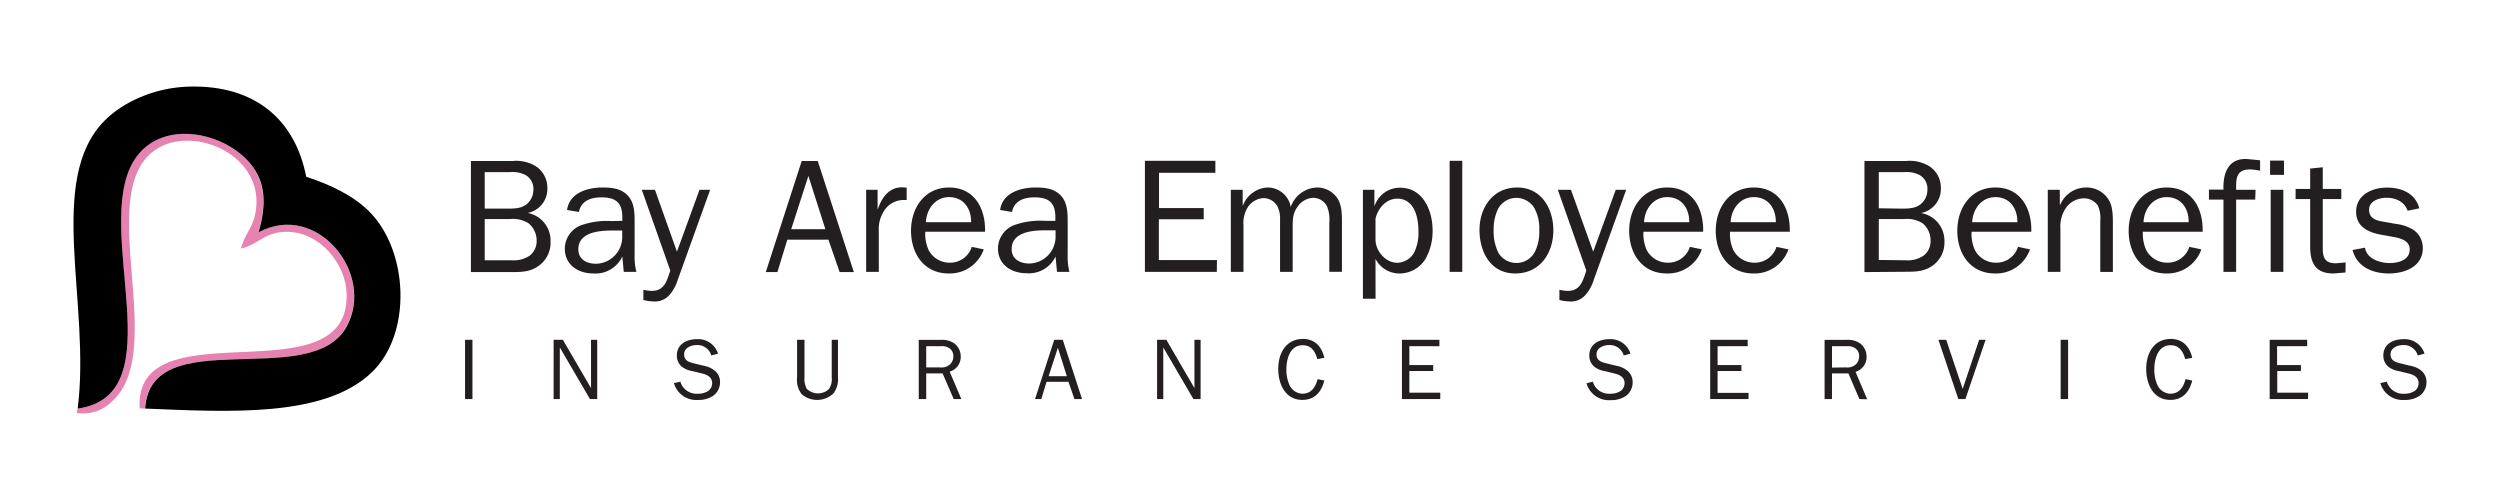 <svg id="BA_Benefit_logo_Image" data-name="BA Benefit logo Image" xmlns="http://www.w3.org/2000/svg" viewBox="0 0 540 108"><defs><style>.cls-1{fill:#e682af;}.cls-1,.cls-2{fill-rule:evenodd;}.cls-3{fill:#231f20;}</style></defs><path class="cls-1" d="M30.16,88.21C29,65.65,76.42,86.73,74.83,62.86c-.41-6.22-6.35-13.68-14.34-12.69-3.56.44-4.91,2.65-8.46,3.53.81-3,2.46-4.5,3.06-7.29,2.8-13-14-20-22.1-13.63C20.6,42.54,36.22,75.67,24.3,86.6a8.78,8.78,0,0,1-7.76,2.59l.24-.94c21.09-2.93,3.22-38.45,12-53.36C35,24.27,52.23,29.21,56,38.65c1.53,3.8.77,8.39-.24,11.52,12.7-6.78,25.39,9,19,20.45-7.76,14-42.34-1.16-43.48,17.63Z"/><path class="cls-2" d="M66.14,38.18c5.24,1.7,10.17,4.07,13.63,7.52,8.45,8.46,9.33,26.38.47,34.79C70,90.21,49.65,89,31.35,88.25c1.14-18.79,35.72-3.67,43.48-17.63,6.35-11.42-6.34-27.23-19-20.45,1-3.13,1.77-7.72.24-11.52-3.8-9.44-21-14.38-27.27-3.76C20,49.8,37.87,85.32,16.78,88.25,19.66,65.55,9.86,38.82,22.65,26c3.91-3.93,10.66-7.08,18.1-7.29C55.11,18.28,63.78,25.92,66.14,38.18Z"/><path class="cls-3" d="M514.16,82.75a5,5,0,0,0,5.19,3.64,5.62,5.62,0,0,0,3.34-.93,3.6,3.6,0,0,0,1.43-2.92A3.15,3.15,0,0,0,522.93,80a5.23,5.23,0,0,0-2.33-1l-1.92-.47c-1.2-.28-2.32-.59-2.32-2s1.53-2,2.75-2a3.13,3.13,0,0,1,3.13,2.25l1.46-.39a4.51,4.51,0,0,0-4.56-3.13c-2.22,0-4.34,1.06-4.34,3.52a3.16,3.16,0,0,0,1,2.37,4.85,4.85,0,0,0,2.31,1l2.13.52c1.12.28,2.18.8,2.18,2.09a2.12,2.12,0,0,1-.78,1.64,3.89,3.89,0,0,1-2.29.64,3.63,3.63,0,0,1-3.79-2.6Zm-15.59,2.07h-6.68V80.14H497V78.85h-5.15V74.78h6.5V73.4h-8.1V86.2h8.28Zm-26.5-2.93c-.41,1.68-1.33,3.15-3.28,3.15A3.19,3.19,0,0,1,465.93,83a8.11,8.11,0,0,1-.6-3.19c0-2.22.75-5.24,3.53-5.24,1.9,0,2.7,1.4,3.15,3l1.51-.28c-.52-2.35-2-4.08-4.6-4.08-3.72,0-5.34,3.15-5.34,6.45s1.51,6.72,5.21,6.72c2.7,0,4.14-1.76,4.73-4.18ZM446.71,73.4H445.1V86.2h1.61Zm-17.82,0h-1.4L423.94,84,420.38,73.4H418.7L423,86.2h1.53Zm-33.18,6V74.78h3.19a2.81,2.81,0,0,1,1.78.41,2,2,0,0,1,.89,1.78,2.36,2.36,0,0,1-.65,1.68,2.71,2.71,0,0,1-2.2.71Zm7.6,6.84-2.52-5.93A3.31,3.31,0,0,0,403.18,77a3.55,3.55,0,0,0-1.36-2.8,4.57,4.57,0,0,0-2.92-.79h-4.79V86.2h1.6V80.66h3.55l2.37,5.54Zm-25.62-1.38H371V80.14h5.15V78.85H371V74.78h6.5V73.4h-8.1V86.2h8.28Zm-35-2.07a5,5,0,0,0,5.19,3.64,5.62,5.62,0,0,0,3.34-.93,3.6,3.6,0,0,0,1.43-2.92A3.15,3.15,0,0,0,351.42,80a5.23,5.23,0,0,0-2.33-1l-1.92-.47c-1.2-.28-2.32-.59-2.32-2s1.53-2,2.74-2a3.14,3.14,0,0,1,3.14,2.25l1.45-.39a4.49,4.49,0,0,0-4.55-3.13c-2.22,0-4.34,1.06-4.34,3.52a3.16,3.16,0,0,0,1,2.37,4.85,4.85,0,0,0,2.31,1l2.13.52c1.12.28,2.18.8,2.18,2.09a2.15,2.15,0,0,1-.78,1.64,3.91,3.91,0,0,1-2.3.64,3.63,3.63,0,0,1-3.78-2.6ZM311.1,84.82h-6.68V80.14h5.15V78.85h-5.15V74.78h6.49V73.4h-8.09V86.2h8.28Zm-26.51-2.93c-.41,1.68-1.32,3.15-3.28,3.15A3.19,3.19,0,0,1,278.46,83a8.11,8.11,0,0,1-.6-3.19c0-2.22.74-5.24,3.52-5.24,1.91,0,2.71,1.4,3.16,3l1.51-.28c-.52-2.35-2-4.08-4.61-4.08-3.71,0-5.34,3.15-5.34,6.45s1.52,6.72,5.21,6.72c2.7,0,4.14-1.76,4.74-4.18ZM259.33,86.2V73.4H258V83.83L251.93,73.4h-2V86.2h1.34V75.05l6.51,11.15Zm-28.89-4.94H226.5l2-6.14Zm3.28,4.94-4.16-12.8h-1.85l-4.14,12.8h1.35l1.14-3.73h4.73l1.29,3.73Zm-33.66-6.84V74.78h3.19a2.79,2.79,0,0,1,1.77.41,2,2,0,0,1,.9,1.78,2.36,2.36,0,0,1-.66,1.68,2.71,2.71,0,0,1-2.2.71Zm7.59,6.84-2.52-5.93A3.3,3.3,0,0,0,207.52,77a3.53,3.53,0,0,0-1.36-2.8,4.56,4.56,0,0,0-2.91-.79h-4.8V86.2h1.61V80.66h3.54L206,86.2Zm-28-12.8v8.1a3.71,3.71,0,0,1-.62,2.55,3.46,3.46,0,0,1-4.77-.07,4.54,4.54,0,0,1-.49-2.48V73.4h-1.6v8.1a5.08,5.08,0,0,0,1,3.66A5.13,5.13,0,0,0,180,85,5,5,0,0,0,181,81.5V73.4Zm-34.08,9.35a5,5,0,0,0,5.18,3.64,5.58,5.58,0,0,0,3.34-.93,3.61,3.61,0,0,0,1.44-2.92A3.13,3.13,0,0,0,154.3,80,5.23,5.23,0,0,0,152,79l-1.92-.47c-1.19-.28-2.31-.59-2.31-2s1.53-2,2.74-2a3.13,3.13,0,0,1,3.13,2.25l1.46-.39a4.5,4.5,0,0,0-4.55-3.13c-2.22,0-4.35,1.06-4.35,3.52a3.16,3.16,0,0,0,1,2.37,4.88,4.88,0,0,0,2.32,1l2.13.52c1.12.28,2.18.8,2.18,2.09a2.13,2.13,0,0,1-.79,1.64,3.87,3.87,0,0,1-2.29.64,3.64,3.64,0,0,1-3.79-2.6ZM129,86.2V73.4h-1.34V83.83L121.58,73.4h-2V86.2h1.34V75.05l6.51,11.15ZM102.05,73.4h-1.6V86.2h1.6Z"/><path class="cls-3" d="M508.16,54c.91,3.64,4.33,5.07,7.8,5.07s7.37-1.47,7.37-5.49a4.74,4.74,0,0,0-2.13-4,9.45,9.45,0,0,0-3.71-1.22l-2.58-.46c-1.58-.25-3.19-.67-3.19-2.59s2.17-2.59,3.78-2.59c2,0,3.85.84,4.55,2.8l2.52-.52c-.88-3.29-3.85-4.48-7-4.48s-6.65,1.54-6.65,5.21c0,3.15,2.48,4.41,5.21,4.93l2.9.53c1.54.28,3.47.8,3.47,2.69,0,2.27-2.42,2.94-4.3,2.94-2.14,0-5-.91-5.36-3.32Zm-1.5,2.69-2.1.18c-2.24,0-2.84-1.09-2.84-3.15V43h4V40.81h-4V36.13l-2.72.28v4.4h-3.15V43H499V53.27c0,3.53,1.15,5.8,5,5.8l2.63-.21Zm-13.32-22h-3v3.08h3ZM493.2,41h-2.73V58.72h2.73Zm-6,0H483c0-2.23-.07-4.4,2.94-4.4a11.83,11.83,0,0,1,2.24.28V34.62l-2.45-.24c-4.3-.42-5.59,2.83-5.46,6.57h-3.14v2.17h3.14v15.6H483V43.12h4.13ZM463,48c.11-2.8,2-5.42,5-5.42,3.14,0,4.79,2.48,4.75,5.42Zm9.9,5.32a4.89,4.89,0,0,1-4.76,3.42,5.1,5.1,0,0,1-4.54-2.69,8.54,8.54,0,0,1-.74-4h12.91c.14-4.93-2.24-9.55-7.76-9.55-5.32,0-8.22,4.44-8.22,9.34s2.76,9.23,8.15,9.23a7.76,7.76,0,0,0,7.55-5.21ZM444.91,41h-2.59V58.72h2.73v-9.3a7.07,7.07,0,0,1,1.4-4.79,4.79,4.79,0,0,1,3.67-1.79,3.65,3.65,0,0,1,3.05,1.61,7,7,0,0,1,.49,3.29v11h2.72V48.89c0-1.74.07-4.12-.84-5.63a5.59,5.59,0,0,0-5-2.76A6.08,6.08,0,0,0,445,44.24h-.07ZM426,48c.1-2.8,2-5.42,5-5.42,3.15,0,4.79,2.48,4.75,5.42Zm9.89,5.32a4.86,4.86,0,0,1-4.75,3.42,5.11,5.11,0,0,1-4.55-2.69,8.53,8.53,0,0,1-.73-4h12.9c.14-4.93-2.24-9.55-7.76-9.55-5.32,0-8.22,4.44-8.22,9.34s2.76,9.23,8.15,9.23a7.76,7.76,0,0,0,7.55-5.21Zm-24.07,5.38c2.2,0,4.09-.1,5.91-1.54A6.13,6.13,0,0,0,420,52.11a6.06,6.06,0,0,0-5-6.08V46a5.29,5.29,0,0,0,4.23-5.39,5.55,5.55,0,0,0-2.52-4.72,8.1,8.1,0,0,0-4.93-1.12h-9.06v24Zm-6-13.71V37.18h5.42a6.36,6.36,0,0,1,3.32.59A3.4,3.4,0,0,1,416.32,41a4,4,0,0,1-1.51,3.15c-1.22.95-2.86.91-4.37.91Zm0,11.16V47.32h5.46a6.24,6.24,0,0,1,4,.91A4.77,4.77,0,0,1,417,52a3.89,3.89,0,0,1-1.51,3.22,6.09,6.09,0,0,1-3.84,1Zm-32-8.15c.11-2.8,2-5.42,5-5.42,3.15,0,4.79,2.48,4.76,5.42Zm9.9,5.32a4.89,4.89,0,0,1-4.76,3.42,5.1,5.1,0,0,1-4.54-2.69,8.42,8.42,0,0,1-.74-4h12.91c.14-4.93-2.24-9.55-7.77-9.55-5.31,0-8.22,4.44-8.22,9.34s2.77,9.23,8.15,9.23a7.77,7.77,0,0,0,7.56-5.21ZM355.12,48c.1-2.8,2-5.42,5-5.42,3.15,0,4.79,2.48,4.76,5.42Zm9.9,5.32a4.89,4.89,0,0,1-4.76,3.42,5.12,5.12,0,0,1-4.55-2.69,8.53,8.53,0,0,1-.73-4h12.9c.14-4.93-2.23-9.55-7.76-9.55-5.32,0-8.22,4.44-8.22,9.34s2.76,9.23,8.15,9.23a7.75,7.75,0,0,0,7.55-5.21ZM351.25,41H349l-4.87,13.36L339.33,41h-2.84l6.16,17.46c-.74,2.1-1.23,4.37-4,4.37a8.19,8.19,0,0,1-1.82-.24v2.2a8.18,8.18,0,0,0,2,.31,4.19,4.19,0,0,0,3.6-1.36,8.78,8.78,0,0,0,1.82-3.29ZM327.51,56.8a4.49,4.49,0,0,1-3.88-2.24,10.47,10.47,0,0,1-1-4.86,10.22,10.22,0,0,1,.88-4.44,4.5,4.5,0,0,1,4-2.52,4.62,4.62,0,0,1,3.85,2.1,9,9,0,0,1,1.12,4.86,9.65,9.65,0,0,1-.88,4.55,4.48,4.48,0,0,1-4.09,2.55m-.24,2.27c5.38,0,8.25-4.37,8.25-9.34,0-4.68-2.59-9.23-7.8-9.23s-8.15,4.27-8.15,9.2c0,4.69,2.38,9.37,7.7,9.37M315.85,34.73h-2.73v24h2.73ZM297.11,55.92a5.81,5.81,0,0,0,5.32,3.15A6.58,6.58,0,0,0,308,55.75a12.15,12.15,0,0,0,1.44-6c0-4.27-2.07-9.2-7-9.2a5.72,5.72,0,0,0-5.5,3.88h-.07V41h-2.48V64.53h2.73Zm0-8.67c.49-2.2,2.27-4.34,4.69-4.34,3.67,0,4.58,4,4.58,6.89a9.71,9.71,0,0,1-.95,4.8,4.33,4.33,0,0,1-3.63,2.16c-2.52,0-4.69-2.55-4.69-5ZM265.86,41V58.72h2.73V48.54a6.27,6.27,0,0,1,1.08-4,4.41,4.41,0,0,1,3.22-1.75,3.5,3.5,0,0,1,3,1.71,5.92,5.92,0,0,1,.6,3V58.72h2.73V49.14c0-1.68,0-3,1-4.41a4.33,4.33,0,0,1,3.42-2,3.38,3.38,0,0,1,3,1.85,7.55,7.55,0,0,1,.49,3.53v10.6h2.73V48.12c0-1.64,0-3.6-.84-5.07a5.29,5.29,0,0,0-4.48-2.55,6.19,6.19,0,0,0-5.74,4.23,5.06,5.06,0,0,0-5-4.23,6,6,0,0,0-5.32,3.88h-.06V41Zm-3,15.18H250.31V47.36H260V44.94h-9.65V37.32h12.17V34.73H247.3v24h15.53ZM225.67,47.7a16.69,16.69,0,0,0-6.82,1,5.48,5.48,0,0,0-3.29,4.94c0,3.53,2.87,5.38,6.19,5.38A6.37,6.37,0,0,0,228,55.4l.31,3.32H231a13.06,13.06,0,0,1-.38-3.74V48.09c0-2,0-4.27-1.47-5.84s-3.53-1.75-5.46-1.75c-3.25,0-7.17,1.15-7.66,4.86l2.56.42c.49-2.45,2.62-3.15,4.86-3.15,3.15,0,4.51,1.19,4.51,4.3v.77ZM228,50.92a5.78,5.78,0,0,1-5.63,6c-2,0-3.85-.91-3.85-3.11,0-3.68,4.41-4.06,7.21-4.06H228ZM200,48c.11-2.8,2-5.42,5-5.42,3.15,0,4.79,2.48,4.76,5.42Zm9.9,5.32a4.89,4.89,0,0,1-4.76,3.42,5.1,5.1,0,0,1-4.54-2.69,8.42,8.42,0,0,1-.74-4h12.91c.14-4.93-2.24-9.55-7.77-9.55-5.31,0-8.22,4.44-8.22,9.34s2.77,9.23,8.15,9.23a7.77,7.77,0,0,0,7.56-5.21ZM187.09,41V58.72h2.73V49.77A7,7,0,0,1,190.7,46a5,5,0,0,1,4.58-2.8h.56V40.53l-1-.07c-2.86,0-4.37,2.24-5.21,4.66h-.07V41Zm-8.81,8.5H170.9L174.61,38Zm6.15,9.27-7.8-24h-3.46l-7.76,24h2.51l2.14-7h8.88l2.42,7ZM153.39,41h-2.3l-4.87,13.36L141.47,41h-2.84l6.16,17.46c-.73,2.1-1.22,4.37-4,4.37a8.19,8.19,0,0,1-1.82-.24v2.2a8.18,8.18,0,0,0,2,.31,4.21,4.21,0,0,0,3.61-1.36,8.9,8.9,0,0,0,1.81-3.29Zm-21.3,6.75a16.69,16.69,0,0,0-6.82,1A5.48,5.48,0,0,0,122,53.69c0,3.53,2.87,5.38,6.19,5.38a6.38,6.38,0,0,0,6.23-3.67l.31,3.32h2.73a13.06,13.06,0,0,1-.38-3.74V48.09c0-2,0-4.27-1.47-5.84s-3.54-1.75-5.46-1.75c-3.25,0-7.17,1.15-7.66,4.86l2.56.42c.48-2.45,2.62-3.15,4.86-3.15,3.14,0,4.51,1.19,4.51,4.3v.77Zm2.31,3.22a5.79,5.79,0,0,1-5.63,6c-2,0-3.85-.91-3.85-3.11,0-3.68,4.41-4.06,7.2-4.06h2.28Zm-23.7,7.8c2.2,0,4.09-.1,5.91-1.54a6.13,6.13,0,0,0,2.31-5.07A6.06,6.06,0,0,0,114,46V46a5.29,5.29,0,0,0,4.23-5.39,5.55,5.55,0,0,0-2.52-4.72,8.1,8.1,0,0,0-4.93-1.12h-9.06v24Zm-6-13.71V37.18h5.42a6.41,6.41,0,0,1,3.33.59A3.41,3.41,0,0,1,115.21,41a4,4,0,0,1-1.5,3.15c-1.23.95-2.87.91-4.38.91Zm0,11.16V47.32h5.46a6.24,6.24,0,0,1,4,.91A4.77,4.77,0,0,1,115.91,52a3.9,3.9,0,0,1-1.5,3.22,6.12,6.12,0,0,1-3.85,1Z"/></svg>
